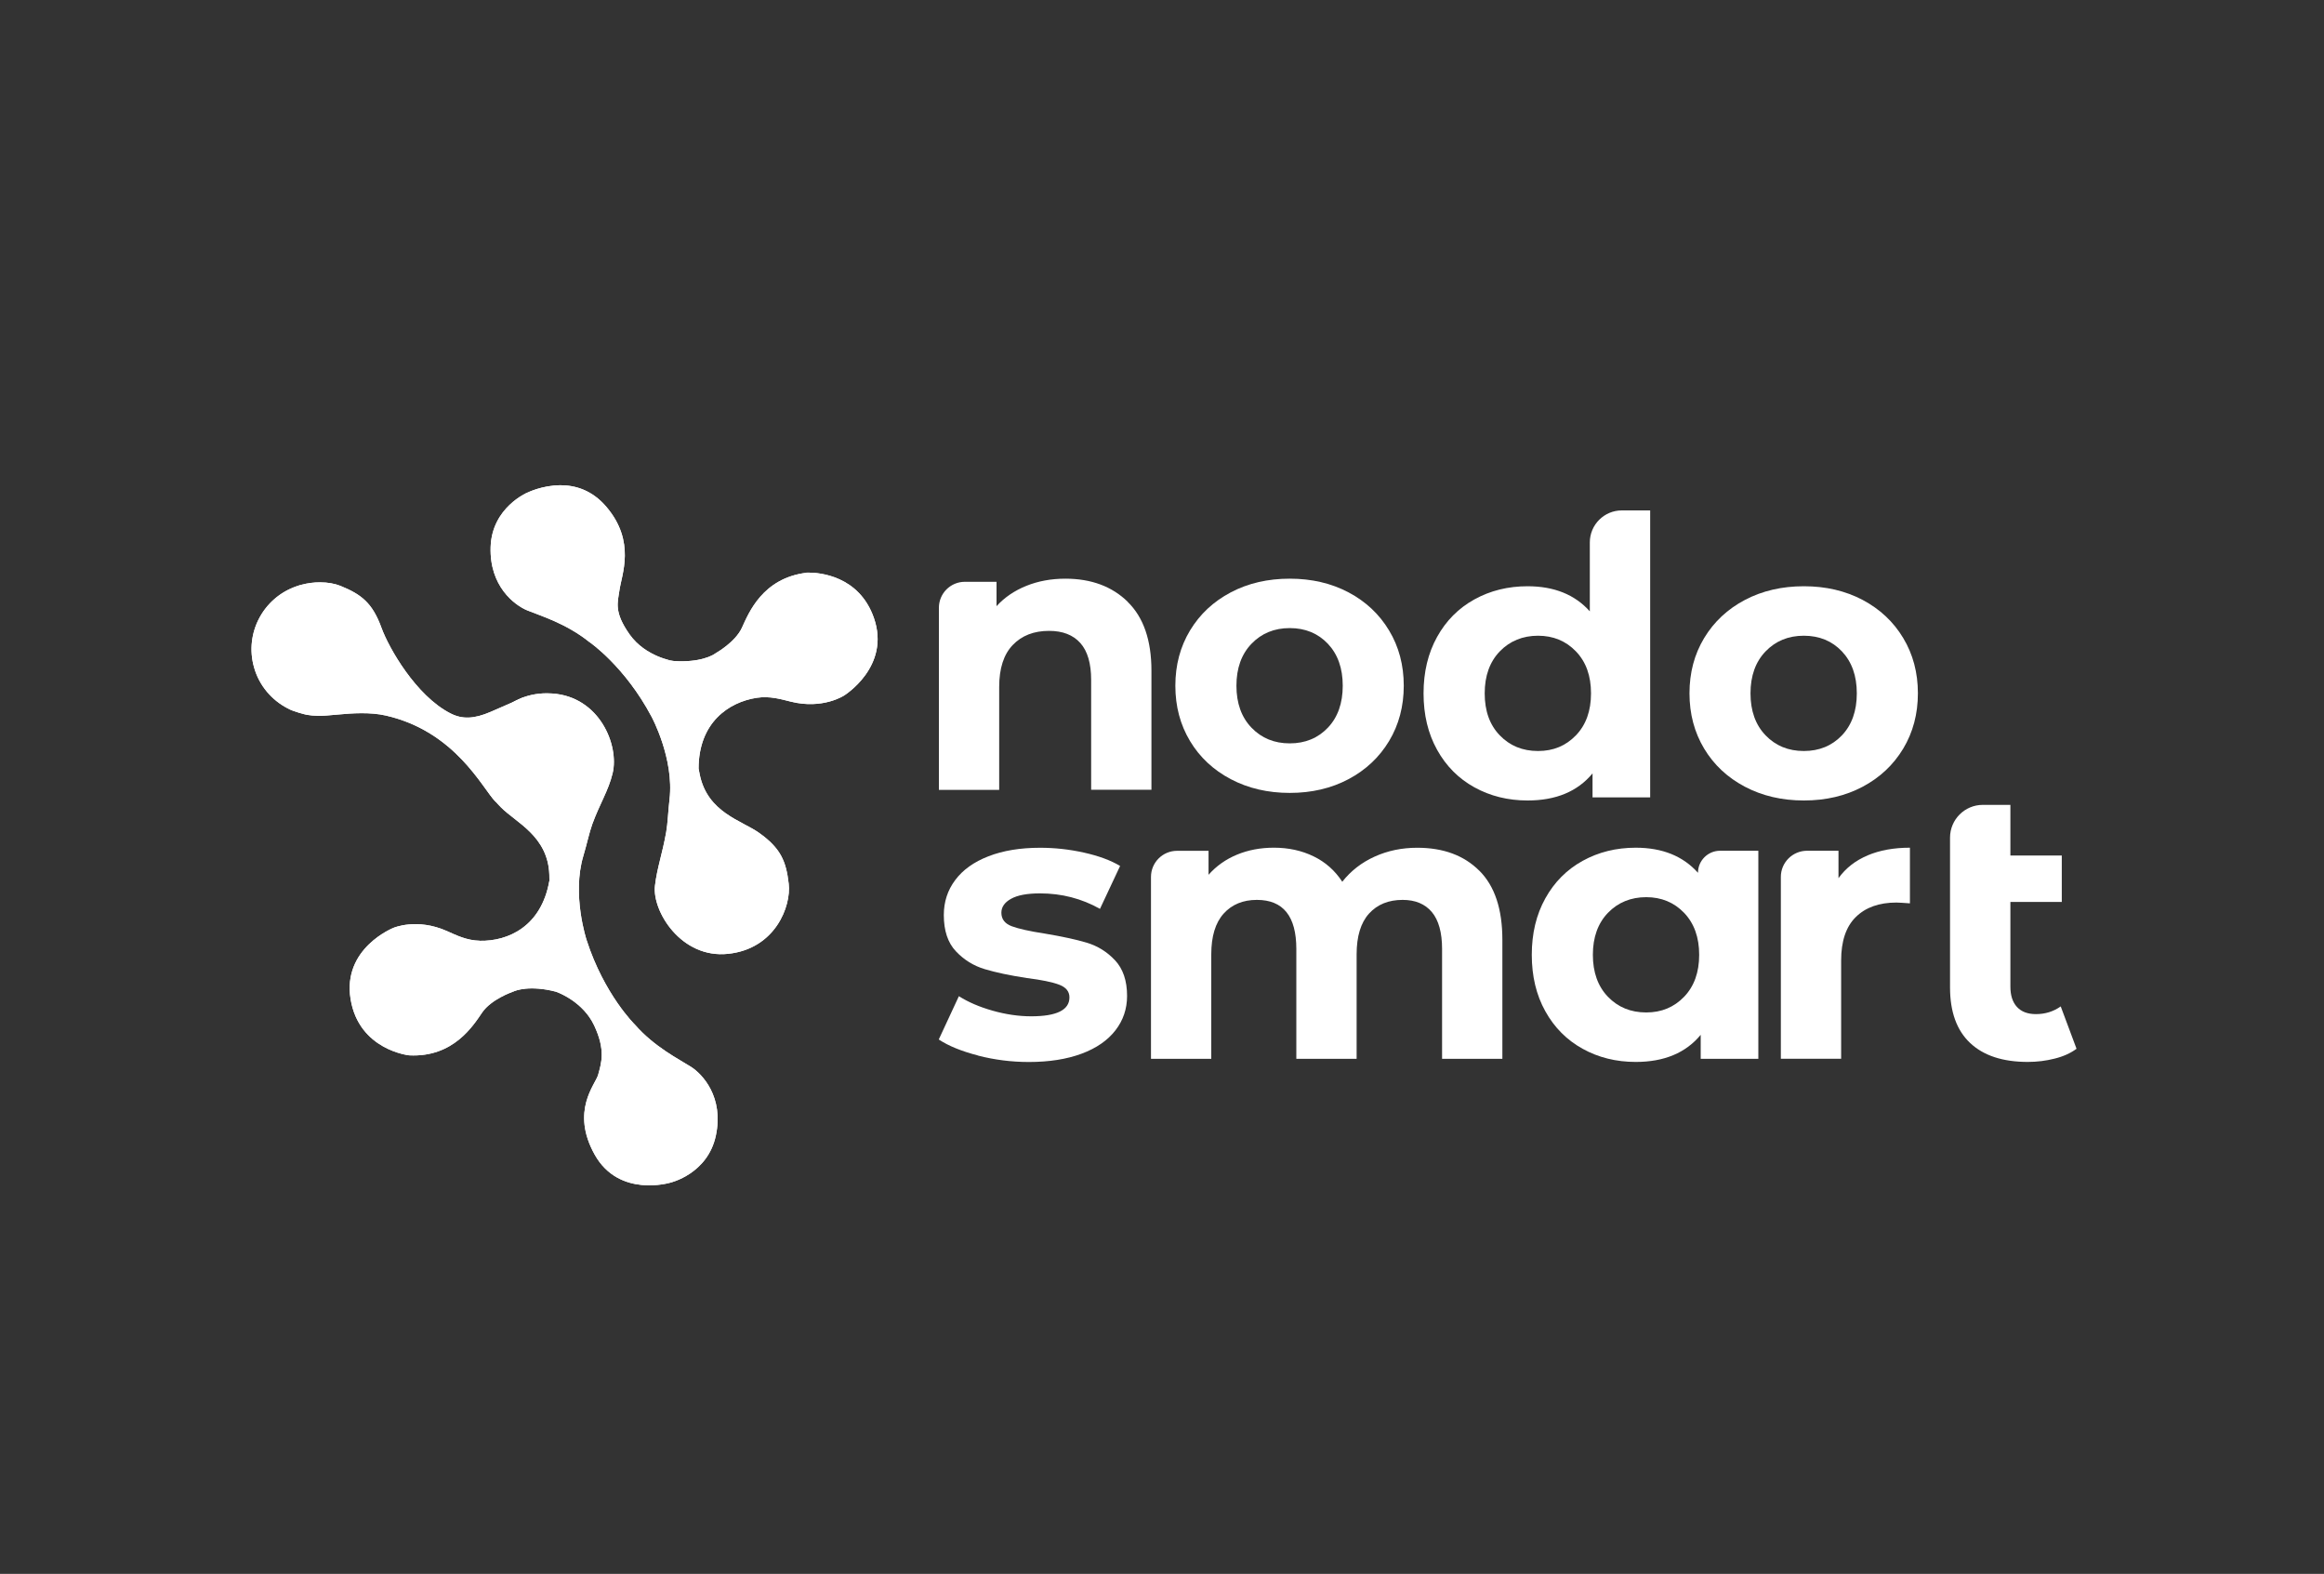 <svg xmlns="http://www.w3.org/2000/svg" xmlns:xlink="http://www.w3.org/1999/xlink" id="Capa_1" data-name="Capa 1" viewBox="0 0 350 237"><rect x="0" y="0" width="350" height="237" fill="#333333" stroke="none"/><defs><style>      .cls-1 {        clip-path: url(#clippath-1);      }      .cls-2 {        clip-path: url(#clippath-3);      }      .cls-3 {        clip-path: url(#clippath-4);      }      .cls-4 {        clip-path: url(#clippath-2);      }      .cls-5 {        fill: #fff;      }      .cls-6 {        clip-path: url(#clippath);      }    </style><clipPath id="clippath"><path class="cls-5" d="M121.45,86.25c-6.62.82-8.7,6.07-9.71,8.27-1,2.19-3.92,3.82-3.92,3.82,0,0-1.44,1.2-5.02,1.24-3.04.03-7.62-.9-14.03-2.9,0,0,5.34,3.65,9.37,11.27,0,0,3.42,6.32,2.69,12.44-.21,1.8-.26,3.54-.5,4.91-.58,3.28-1.37,5.37-1.69,8.07-.45,3.83,3.95,11.03,11.03,10.26,7.09-.76,9.51-7.17,9.11-10.56-.39-3.39-1.21-5.35-4.47-7.66-2.62-1.86-7.73-3.04-8.92-8.73-.06-.31-.12-.62-.18-.94,0-6.93,4.53-10.01,8.75-10.66,1.96-.3,3.62.2,5.15.58,4.8,1.2,8-.92,8-.92,0,0,7.07-4.34,4.5-11.69-2.24-6.41-8.3-6.82-9.81-6.82-.22,0-.35,0-.35,0"></path></clipPath><clipPath id="clippath-1"><path class="cls-5" d="M79.42,74.18s-5.33,2.24-5.53,8.17c-.2,5.93,3.6,8.78,5.53,9.57,1.93.79,5.88,1.97,9.35,4.77,0,0,6.08,2.33,12.63,2.85,0,0-4.17-.62-6.57-3.99-2.39-3.38-1.81-4.8-1.54-6.66.33-2.36,2.47-7.29-1.91-12.5-2.15-2.57-4.71-3.32-6.95-3.32-2.79,0-5.01,1.12-5.01,1.12"></path></clipPath><clipPath id="clippath-2"><path class="cls-5" d="M74.7,120.77s.21.21,0,0h0ZM45.39,88.06c-.06.01-.12.02-.18.04-.09.02-.18.06-.27.09-.11.04-.22.07-.33.11-4.96,1.73-7.8,7.03-6.36,12.16.78,2.8,2.69,4.98,5.08,6.21.79.47,2.69.94,2.88.97.53.09,1.08.14,1.63.15.68.04,1.76-.08,3.04-.19,2.14-.2,4.85-.39,7.23.15,10.51,2.41,14.54,10.98,16.48,12.92.04.04.08.08.11.11l4.11-15.75s-.63.32-4.93,2.17c-2.46,1.06-4.26,1.15-6.07.21-5.17-2.66-9.25-9.83-10.35-12.85-1.36-3.75-3.03-5.06-6.2-6.34-.82-.33-1.89-.53-3.07-.53-.89,0-1.84.11-2.8.37"></path></clipPath><clipPath id="clippath-3"><path class="cls-5" d="M72.27,141.66c-1.98-.04-3.53-.82-4.97-1.46-4.52-2.01-8.04-.48-8.04-.48,0,0-7.72,3.05-6.46,10.73,1.26,7.69,8.83,8.47,8.83,8.47,6.66.33,9.63-4.47,10.99-6.46,1.37-1.99,4.52-3.08,4.52-3.08,7.25-5.59,5.59-16.72,5.59-16.72-1.2,6.84-6.2,9.1-10.47,9.01"></path></clipPath><clipPath id="clippath-4"><path class="cls-5" d="M84.44,149.52c.14.04.27.07.42.12-.14-.04-.28-.07-.42-.12M72.37,113.26c-.2,3.41.27,5.48,3.08,8.32,2.26,2.29,7.09,4.33,7.28,10.15.23,6.87-1.72,13.8-5.57,17.65,0,0,1.63-.93,5.16-.35.44.07.92.18,1.42.31.45.16,4.07,1.55,5.73,5.05,1.77,3.74,1.09,5.7.61,7.46-.39,1.43-4.19,5.42-.53,12,3.67,6.58,11.4,4.24,11.4,4.24,0,0,5.63-1.29,6.86-7.09,1.23-5.8-2.02-9.27-3.79-10.38-1.76-1.12-5.45-2.95-8.39-6.31,0,0-4.63-4.52-7.28-12.73,0,0-2.27-6.82-.49-12.72.52-1.73.87-3.45,1.34-4.75,1.14-3.13,2.42-5.01,3.06-7.66,1.02-4.25-1.98-11.54-9.09-12.02-.27-.02-.54-.03-.8-.03-6.58,0-9.81,5.57-10,8.85"></path></clipPath></defs><g><path class="cls-5" d="M121.45,86.25c-6.62.82-8.7,6.07-9.71,8.27-1,2.19-3.92,3.82-3.92,3.82,0,0-1.44,1.2-5.02,1.24-3.04.03-7.62-.9-14.03-2.9,0,0,5.34,3.65,9.37,11.27,0,0,3.42,6.32,2.69,12.44-.21,1.8-.26,3.54-.5,4.91-.58,3.28-1.37,5.37-1.69,8.07-.45,3.83,3.95,11.03,11.03,10.26,7.09-.76,9.51-7.17,9.11-10.56-.39-3.39-1.21-5.35-4.47-7.66-2.62-1.86-7.73-3.04-8.92-8.73-.06-.31-.12-.62-.18-.94,0-6.93,4.53-10.01,8.75-10.66,1.96-.3,3.62.2,5.15.58,4.8,1.2,8-.92,8-.92,0,0,7.07-4.34,4.5-11.69-2.24-6.41-8.3-6.82-9.81-6.82-.22,0-.35,0-.35,0"></path><g class="cls-6"><rect class="cls-5" x="74.61" y="79.21" width="73.74" height="72.22" transform="translate(-48.55 126.18) rotate(-49.85)"></rect></g></g><g><path class="cls-5" d="M79.42,74.18s-5.33,2.24-5.53,8.17c-.2,5.93,3.6,8.78,5.53,9.57,1.93.79,5.88,1.97,9.35,4.77,0,0,6.08,2.33,12.63,2.85,0,0-4.17-.62-6.57-3.99-2.39-3.38-1.81-4.8-1.54-6.66.33-2.36,2.47-7.29-1.91-12.5-2.15-2.57-4.71-3.32-6.95-3.32-2.79,0-5.01,1.12-5.01,1.12"></path><g class="cls-1"><rect class="cls-5" x="70.93" y="70.13" width="33.23" height="32.31" transform="translate(-18.04 23.34) rotate(-13.78)"></rect></g></g><g><path class="cls-5" d="M74.7,120.77s.21.21,0,0h0ZM45.39,88.06c-.06.01-.12.02-.18.04-.09.02-.18.06-.27.09-.11.04-.22.07-.33.11-4.96,1.73-7.8,7.03-6.36,12.16.78,2.8,2.69,4.98,5.08,6.21.79.47,2.69.94,2.88.97.53.09,1.08.14,1.63.15.68.04,1.76-.08,3.04-.19,2.14-.2,4.85-.39,7.23.15,10.51,2.41,14.54,10.98,16.48,12.92.04.04.08.08.11.11l4.11-15.75s-.63.32-4.93,2.17c-2.46,1.06-4.26,1.15-6.07.21-5.17-2.66-9.25-9.83-10.35-12.85-1.36-3.75-3.03-5.06-6.2-6.34-.82-.33-1.89-.53-3.07-.53-.89,0-1.84.11-2.8.37"></path><g class="cls-4"><rect class="cls-5" x="35.43" y="79.18" width="44.77" height="50.31" transform="translate(-59.38 126.55) rotate(-71.75)"></rect></g></g><g><path class="cls-5" d="M72.27,141.66c-1.98-.04-3.53-.82-4.97-1.46-4.52-2.01-8.04-.48-8.04-.48,0,0-7.72,3.05-6.46,10.73,1.26,7.69,8.83,8.47,8.83,8.47,6.66.33,9.63-4.47,10.99-6.46,1.37-1.99,4.52-3.08,4.52-3.08,7.25-5.59,5.59-16.72,5.59-16.72-1.2,6.84-6.2,9.1-10.47,9.01"></path><g class="cls-2"><rect class="cls-5" x="47.09" y="126.21" width="41.76" height="39.49" transform="translate(-64.02 53.75) rotate(-30.09)"></rect></g></g><g><path class="cls-5" d="M84.44,149.52c.14.04.27.07.42.12-.14-.04-.28-.07-.42-.12M72.37,113.26c-.2,3.41.27,5.48,3.08,8.32,2.26,2.29,7.09,4.33,7.28,10.15.23,6.87-1.72,13.8-5.57,17.65,0,0,1.63-.93,5.16-.35.44.07.92.18,1.42.31.45.16,4.07,1.55,5.73,5.05,1.77,3.74,1.09,5.7.61,7.46-.39,1.43-4.19,5.42-.53,12,3.67,6.58,11.4,4.24,11.4,4.24,0,0,5.63-1.29,6.86-7.09,1.23-5.8-2.02-9.27-3.79-10.38-1.76-1.12-5.45-2.95-8.39-6.31,0,0-4.63-4.52-7.28-12.73,0,0-2.27-6.82-.49-12.72.52-1.73.87-3.45,1.34-4.75,1.14-3.13,2.42-5.01,3.06-7.66,1.02-4.25-1.98-11.54-9.09-12.02-.27-.02-.54-.03-.8-.03-6.58,0-9.81,5.57-10,8.85"></path><g class="cls-3"><rect class="cls-5" x="48.98" y="105.28" width="83.25" height="74.28" transform="translate(-77.93 132.95) rotate(-54.32)"></rect></g></g><path class="cls-5" d="M169.83,90.63c2.39,2.33,3.58,5.79,3.58,10.37v17.93h-9.08v-16.54c0-2.48-.54-4.34-1.63-5.56-1.09-1.22-2.66-1.83-4.71-1.83-2.29,0-4.11.71-5.47,2.13-1.36,1.42-2.04,3.52-2.04,6.32v15.49h-9.08v-27.42c0-2.16,1.75-3.91,3.91-3.91h4.77v3.67c1.2-1.32,2.7-2.34,4.49-3.06,1.78-.72,3.75-1.08,5.88-1.08,3.88,0,7.02,1.16,9.4,3.49"></path><path class="cls-5" d="M185.36,117.33c-2.62-1.38-4.67-3.29-6.14-5.74-1.47-2.45-2.21-5.22-2.21-8.33s.74-5.88,2.21-8.32c1.48-2.45,3.52-4.36,6.14-5.74,2.62-1.38,5.58-2.06,8.88-2.06s6.25.69,8.85,2.06c2.6,1.38,4.64,3.29,6.11,5.74,1.47,2.44,2.21,5.22,2.21,8.32s-.74,5.88-2.21,8.33c-1.48,2.45-3.51,4.36-6.11,5.74-2.6,1.38-5.55,2.07-8.85,2.07s-6.26-.69-8.88-2.07M199.98,109.58c1.49-1.57,2.24-3.68,2.24-6.32s-.75-4.74-2.24-6.32c-1.49-1.57-3.41-2.36-5.74-2.36s-4.25.79-5.76,2.36c-1.51,1.57-2.27,3.68-2.27,6.32s.76,4.75,2.27,6.32c1.51,1.57,3.43,2.36,5.76,2.36s4.24-.79,5.74-2.36"></path><path class="cls-5" d="M248.52,76.87v43.2h-8.68v-3.61c-2.25,2.72-5.51,4.08-9.78,4.08-2.95,0-5.62-.66-8.01-1.98-2.39-1.32-4.26-3.2-5.62-5.65-1.36-2.44-2.04-5.28-2.04-8.5s.68-6.05,2.04-8.5c1.36-2.45,3.23-4.33,5.62-5.65,2.39-1.32,5.06-1.98,8.01-1.98,4,0,7.12,1.26,9.37,3.78v-10.38c0-2.66,2.16-4.82,4.82-4.82h4.27ZM237.34,110.73c1.51-1.57,2.27-3.68,2.27-6.32s-.75-4.74-2.27-6.32c-1.51-1.57-3.42-2.36-5.71-2.36s-4.25.79-5.76,2.36c-1.51,1.57-2.27,3.68-2.27,6.32s.75,4.75,2.27,6.32c1.51,1.57,3.43,2.36,5.76,2.36s4.19-.79,5.71-2.36"></path><path class="cls-5" d="M262.79,118.47c-2.62-1.38-4.67-3.29-6.14-5.74-1.47-2.45-2.21-5.22-2.21-8.33s.74-5.88,2.21-8.32c1.48-2.45,3.52-4.36,6.14-5.74,2.62-1.38,5.58-2.06,8.88-2.06s6.25.69,8.85,2.06c2.6,1.38,4.64,3.29,6.11,5.74,1.47,2.44,2.21,5.22,2.21,8.32s-.74,5.88-2.21,8.33c-1.48,2.45-3.51,4.36-6.11,5.74-2.6,1.38-5.55,2.07-8.85,2.07s-6.26-.69-8.88-2.07M277.4,110.73c1.49-1.57,2.24-3.68,2.24-6.32s-.75-4.74-2.24-6.32c-1.49-1.57-3.41-2.36-5.74-2.36s-4.25.79-5.76,2.36c-1.51,1.57-2.27,3.68-2.27,6.32s.76,4.75,2.27,6.32c1.51,1.57,3.43,2.36,5.76,2.36s4.24-.79,5.74-2.36"></path><path class="cls-5" d="M147.32,158.95c-2.48-.64-4.46-1.44-5.94-2.42l3.03-6.52c1.4.89,3.09,1.62,5.07,2.18,1.98.56,3.92.85,5.82.85,3.84,0,5.76-.95,5.76-2.85,0-.89-.52-1.53-1.57-1.92-1.05-.39-2.66-.72-4.83-.99-2.56-.39-4.68-.84-6.35-1.34-1.67-.5-3.12-1.39-4.34-2.68-1.22-1.28-1.83-3.11-1.83-5.47,0-1.98.57-3.74,1.72-5.27,1.14-1.53,2.81-2.73,5.01-3.58,2.19-.85,4.78-1.28,7.77-1.28,2.21,0,4.42.24,6.61.73,2.19.49,4.01,1.15,5.44,2.01l-3.03,6.46c-2.76-1.55-5.76-2.33-9.03-2.33-1.94,0-3.39.27-4.37.82-.97.54-1.45,1.24-1.45,2.09,0,.97.52,1.65,1.57,2.04,1.05.39,2.72.76,5.01,1.11,2.56.43,4.66.88,6.29,1.37,1.63.49,3.05,1.37,4.25,2.65s1.81,3.07,1.81,5.36c0,1.94-.58,3.67-1.75,5.18-1.17,1.51-2.86,2.69-5.1,3.52-2.23.83-4.88,1.25-7.95,1.25-2.6,0-5.14-.32-7.63-.96"></path><path class="cls-5" d="M222.8,131.12c2.31,2.31,3.46,5.77,3.46,10.39v17.93h-9.08v-16.54c0-2.48-.52-4.34-1.54-5.56-1.03-1.22-2.5-1.83-4.4-1.83-2.13,0-3.82.69-5.07,2.07-1.24,1.38-1.86,3.42-1.86,6.14v15.72h-9.08v-16.54c0-4.93-1.98-7.39-5.94-7.39-2.09,0-3.77.69-5.01,2.07-1.24,1.38-1.86,3.42-1.86,6.14v15.72h-9.08v-27.39c0-2.17,1.76-3.93,3.93-3.93h4.74v3.61c1.17-1.32,2.59-2.33,4.28-3.03,1.69-.7,3.54-1.05,5.56-1.05,2.21,0,4.21.44,5.99,1.31,1.79.87,3.22,2.15,4.31,3.82,1.28-1.63,2.9-2.89,4.86-3.78,1.96-.89,4.1-1.34,6.43-1.34,3.92,0,7.04,1.15,9.35,3.46"></path><path class="cls-5" d="M264.81,128.12v31.32h-8.68v-3.61c-2.25,2.72-5.51,4.08-9.78,4.08-2.95,0-5.62-.66-8-1.98-2.39-1.32-4.26-3.2-5.62-5.65-1.36-2.44-2.04-5.28-2.04-8.5s.68-6.05,2.04-8.5c1.36-2.45,3.23-4.33,5.62-5.65,2.39-1.32,5.06-1.98,8-1.98,4,0,7.12,1.26,9.37,3.78,0-1.83,1.49-3.32,3.32-3.32h5.76ZM253.63,150.1c1.51-1.57,2.27-3.68,2.27-6.32s-.76-4.74-2.27-6.32c-1.51-1.57-3.42-2.36-5.71-2.36s-4.25.79-5.76,2.36c-1.51,1.57-2.27,3.68-2.27,6.32s.76,4.75,2.27,6.32c1.51,1.57,3.44,2.36,5.76,2.36s4.19-.79,5.71-2.36"></path><path class="cls-5" d="M281.26,128.81c1.84-.78,3.97-1.16,6.38-1.16v8.38c-1.01-.07-1.69-.12-2.04-.12-2.6,0-4.64.73-6.11,2.18-1.48,1.45-2.21,3.64-2.21,6.55v14.79h-9.08v-27.38c0-2.18,1.77-3.94,3.95-3.94h4.73v4.13c1.09-1.51,2.55-2.66,4.4-3.43"></path><path class="cls-5" d="M312.73,157.93c-.89.66-1.99,1.16-3.29,1.48-1.3.33-2.65.5-4.05.5-3.77,0-6.66-.95-8.68-2.85-2.02-1.9-3.03-4.69-3.03-8.38v-22.54c0-2.73,2.21-4.94,4.94-4.94h4.15v7.63h7.74v6.99h-7.74v12.75c0,1.32.33,2.34.99,3.06.66.72,1.62,1.08,2.86,1.08,1.4,0,2.64-.39,3.73-1.16l2.39,6.4Z"></path></svg>